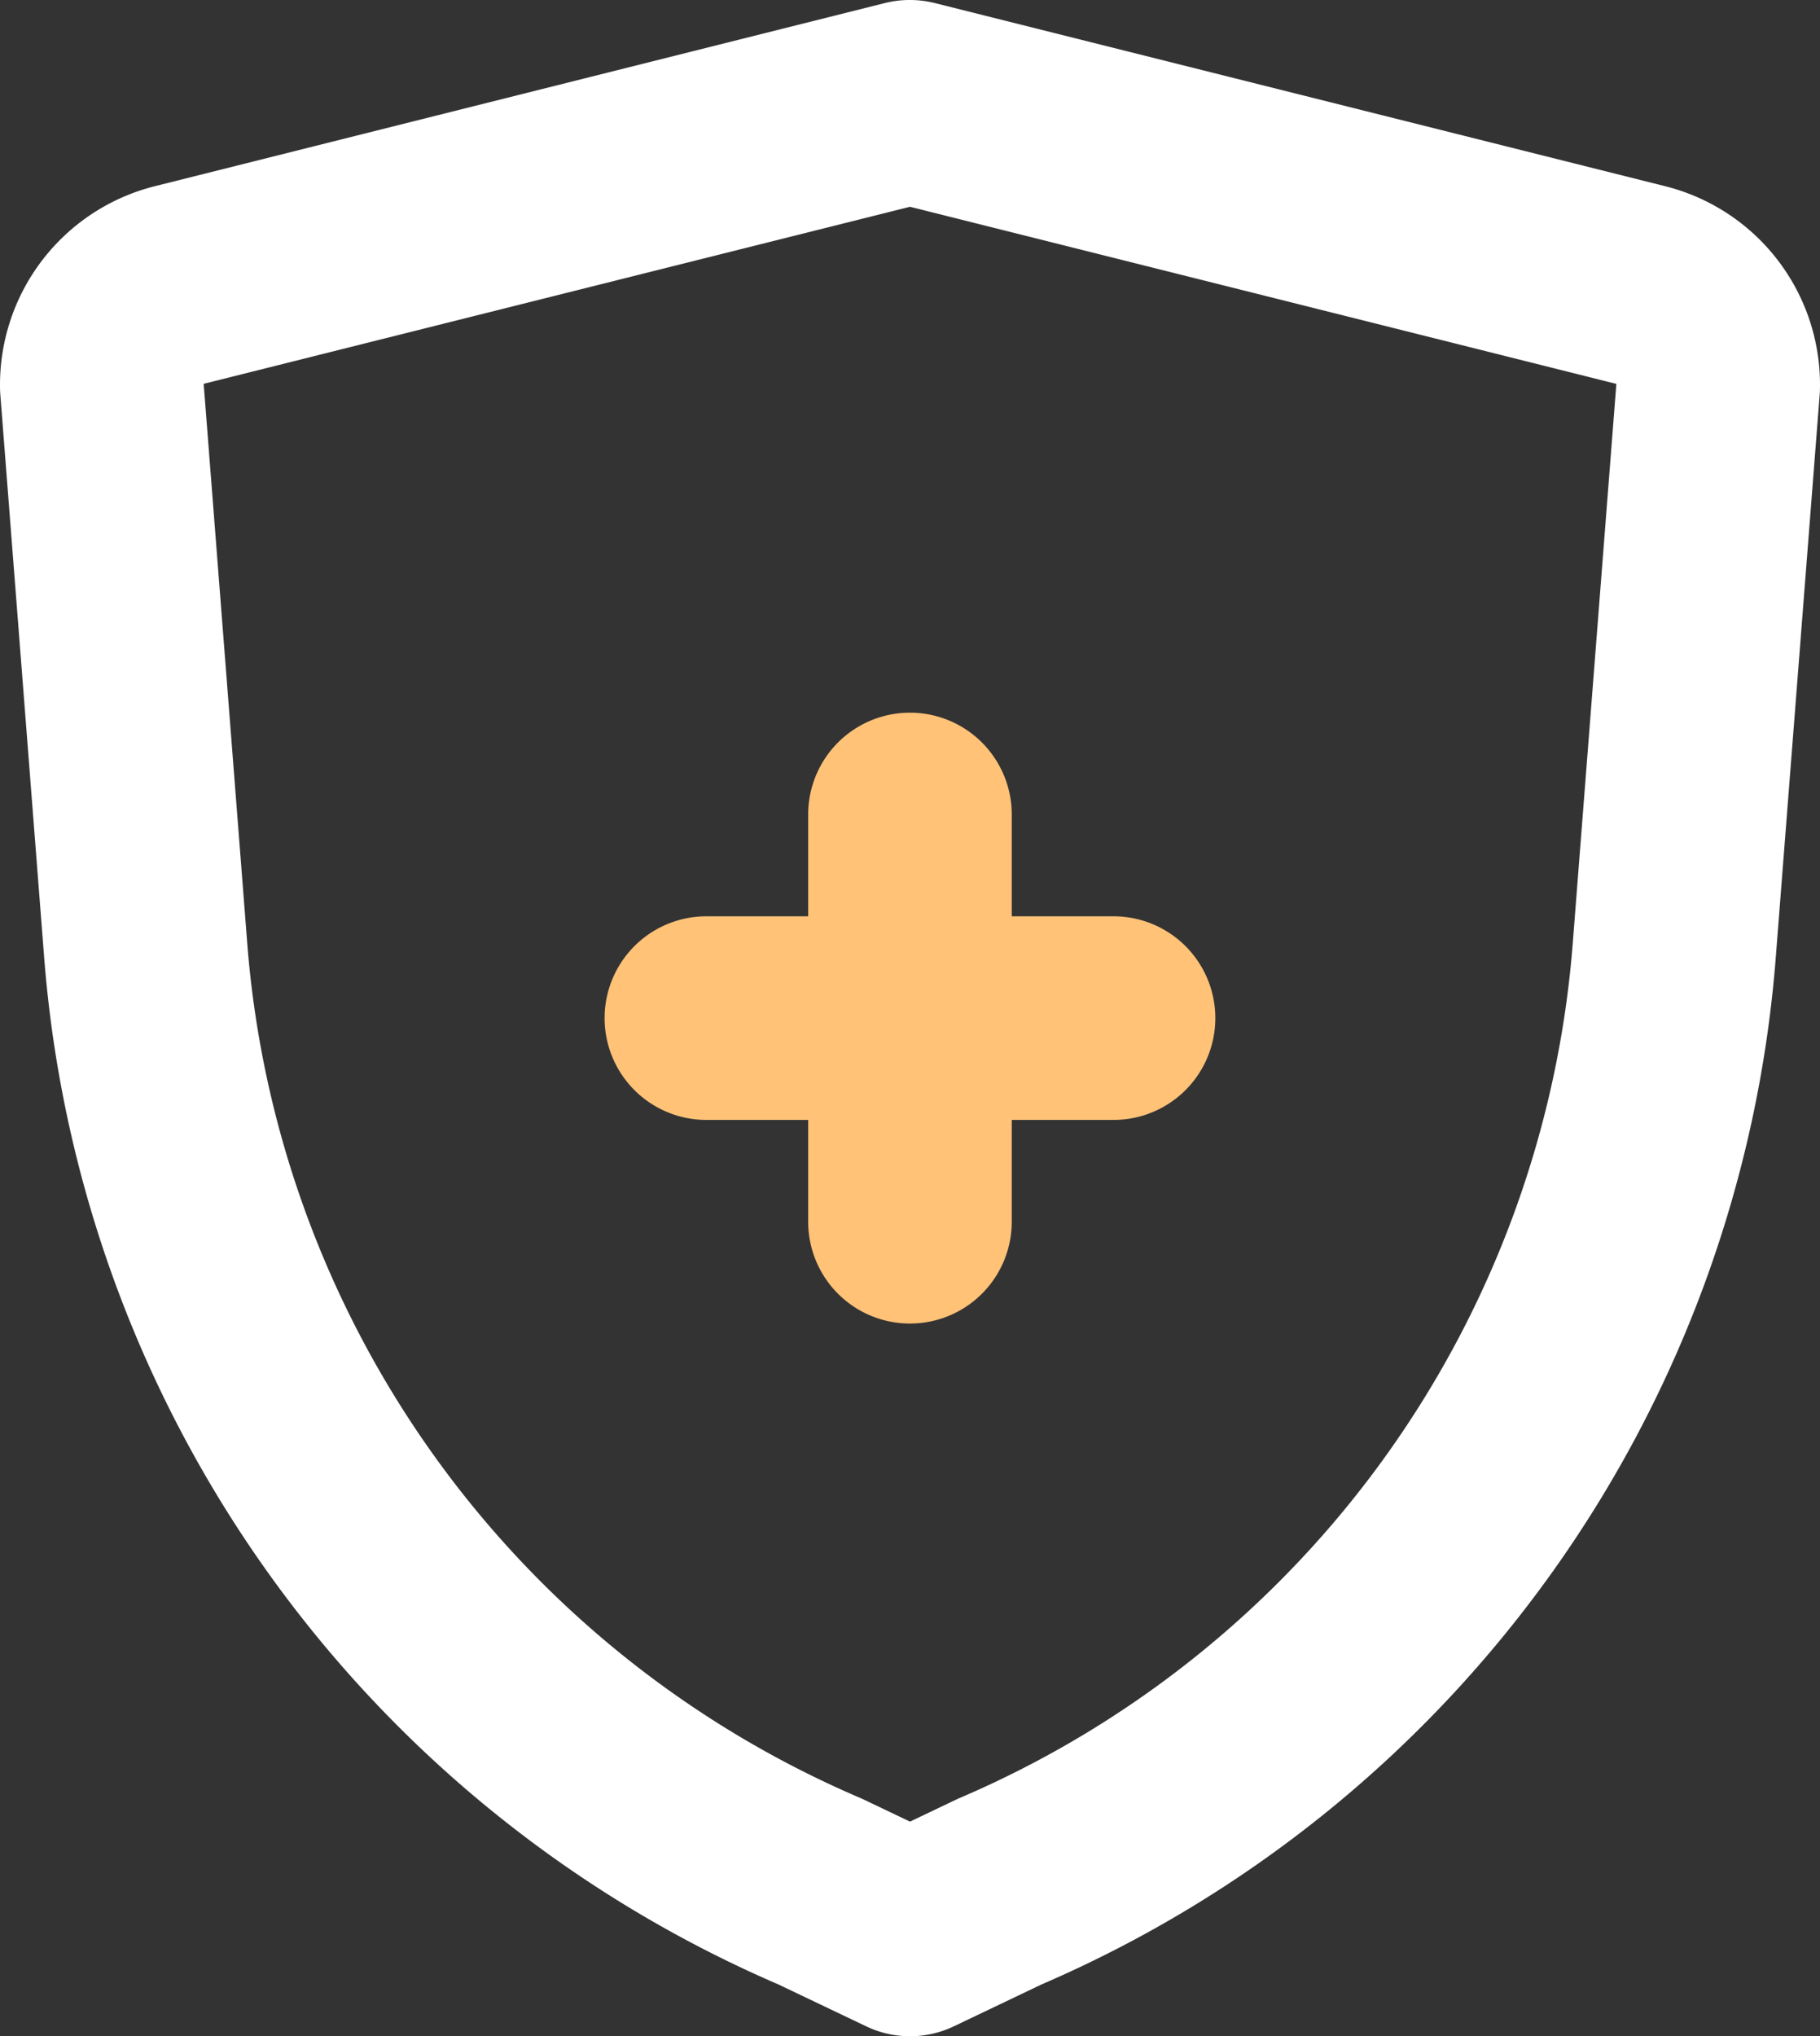 <svg xmlns="http://www.w3.org/2000/svg" width="53.642" height="60" viewBox="0 0 53.642 60"><rect x="0" y="0" width="53.642" height="60" fill="#333333" stroke="none"/><g transform="translate(-3.06 -2)"><path d="M6,15V12H3A3,3,0,1,1,3,6H6V3a3,3,0,1,1,6,0V6h3a3,3,0,0,1,0,6H12v3a3,3,0,1,1-6,0Z" transform="translate(20.88 23)" fill="#ffc277"></path><path d="M29.881,2a3,3,0,0,1,.73.09l21.54,5.4a6.03,6.03,0,0,1,4.549,6q0,.073-.008.146L55.4,30.193A36,36,0,0,1,33.76,60.473l-2.587,1.235a3,3,0,0,1-2.584,0L26,60.473A36,36,0,0,1,4.36,30.192L3.07,13.633q-.006-.073-.008-.146a6.033,6.033,0,0,1,4.56-6l21.529-5.4A3,3,0,0,1,29.881,2ZM50.7,13.312,29.881,8.093,9.063,13.31l1.279,16.417A29.916,29.916,0,0,0,28.424,54.983l.109.05,1.348.643,1.348-.643.109-.05A29.915,29.915,0,0,0,49.42,29.728Z" transform="translate(0)" fill="#fff"></path></g></svg>